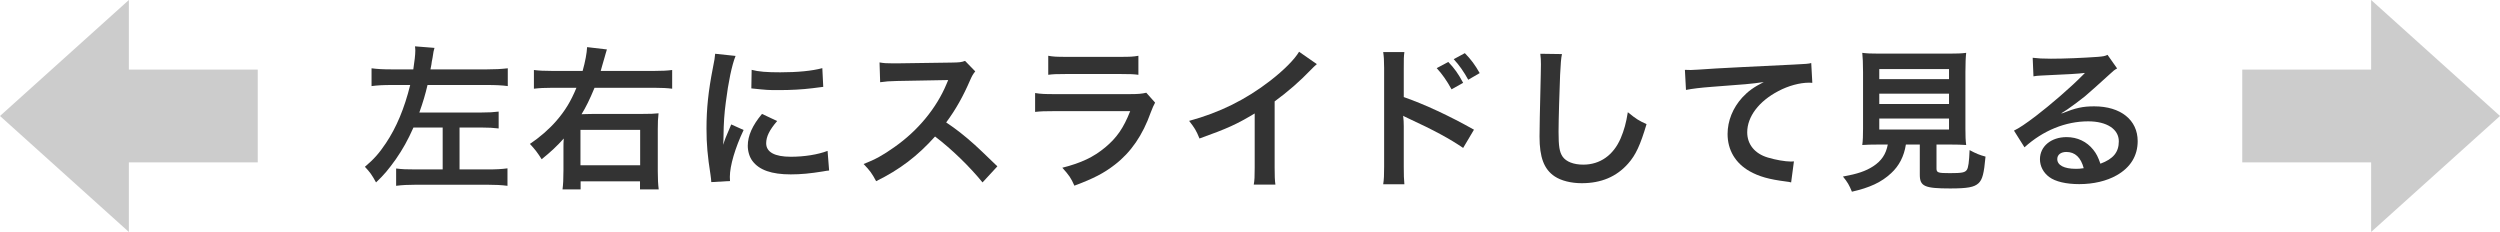 <?xml version="1.0" encoding="UTF-8"?><svg id="_レイヤー_2" xmlns="http://www.w3.org/2000/svg" viewBox="0 0 485 45"><defs><style>.cls-1{fill:#333;}.cls-2{fill:#ccc;}</style></defs><g id="_文字"><path class="cls-1" d="M76.01,16.49c-1.71,0-2.73.06-3.93.21v-3.45c1.17.15,2.19.21,3.96.21h4.14c.24-1.59.39-2.82.39-3.66,0-.27-.03-.45-.06-.81l3.78.3c-.18.57-.21.81-.36,1.83,0,.03-.03.18-.09.48-.03.06-.09.45-.15.93-.06.21-.09.51-.18.93h10.95c1.59,0,2.7-.06,4.05-.21v3.45c-1.11-.15-2.34-.21-4.08-.21h-11.49c-.42,1.8-.87,3.33-1.59,5.34h11.94c1.56,0,2.49-.06,3.45-.18v3.27c-.99-.12-1.95-.18-3.39-.18h-4.2v8.13h5.43c1.74,0,2.73-.06,3.87-.21v3.39c-1.14-.15-2.37-.21-3.87-.21h-13.92c-1.47,0-2.7.06-3.81.21v-3.36c1.17.15,2.01.18,3.81.18h5.22v-8.13h-5.67c-1.11,2.49-2.07,4.2-3.42,6.15-1.44,2.01-2.28,3.03-3.84,4.5-.84-1.53-1.2-2.01-2.16-3.03,1.77-1.5,2.73-2.58,4.08-4.59,2.04-3.06,3.57-6.69,4.71-11.28h-3.57Z"/><path class="cls-1" d="M126.86,13.76c1.62,0,2.64-.06,3.54-.18v3.63c-.93-.12-1.95-.18-3.48-.18h-11.58c-.93,2.25-1.68,3.78-2.52,5.13.39-.03,1.23-.03,2.49-.06h9.3c1.56,0,2.31-.03,3.15-.12-.12.96-.15,1.77-.15,3.06v8.16c0,1.53.06,2.58.18,3.54h-3.63v-1.56h-11.52v1.56h-3.51c.12-.96.18-1.95.18-3.72v-4.41c0-.54,0-1.05.06-1.74-1.26,1.41-2.49,2.58-4.29,4.02-.75-1.2-1.29-1.92-2.28-2.97,1.89-1.26,3.72-2.85,5.13-4.47,1.71-1.98,2.79-3.75,3.9-6.42h-4.65c-1.53,0-2.61.06-3.6.18v-3.63c.9.12,1.92.18,3.63.18h5.82c.51-1.8.81-3.45.87-4.62l3.84.45c-.12.36-.12.39-.27.9-.03.12-.09.3-.15.54q-.15.54-.48,1.65c-.09.39-.18.63-.3,1.08h10.32ZM112.61,32.06h11.58v-6.87h-11.58v6.87Z"/><path class="cls-1" d="M137.99,35.33c-.03-.54-.06-.72-.15-1.41-.57-3.63-.78-5.94-.78-8.97,0-3.87.36-7.29,1.23-11.73.33-1.68.39-1.98.45-2.79l3.96.42c-.72,1.77-1.41,5.13-1.89,8.97-.3,2.25-.42,4.02-.45,6.63,0,.66-.03.9-.06,1.65.33-1.05.39-1.26,1.56-3.96l2.4,1.08c-1.65,3.48-2.67,6.96-2.67,9.09,0,.18,0,.42.03.81l-3.63.21ZM150.77,23.48c-1.5,1.74-2.13,3.03-2.13,4.32,0,1.71,1.65,2.61,4.77,2.61,2.64,0,5.25-.42,7.14-1.14l.3,3.81c-.42.03-.54.06-1.23.18-2.4.39-4.23.57-6.21.57-3.72,0-6.12-.84-7.44-2.61-.57-.75-.9-1.86-.9-2.94,0-1.95.9-3.96,2.76-6.18l2.94,1.38ZM145.82,13.55c1.35.36,2.94.48,5.55.48,3.33,0,6.18-.27,8.16-.81l.18,3.63c-.24.03-.69.09-2.13.27-1.92.24-4.2.36-6.42.36s-2.22,0-5.4-.33l.06-3.6Z"/><path class="cls-1" d="M190.61,35.39c-2.49-3.06-5.94-6.42-9.21-8.91-3.39,3.78-6.84,6.42-11.43,8.67-.84-1.56-1.2-2.04-2.43-3.33,2.31-.9,3.75-1.71,6-3.3,4.53-3.18,8.13-7.53,10.08-12.21l.33-.78q-.48.03-9.93.18c-1.44.03-2.25.09-3.27.24l-.12-3.84c.84.15,1.41.18,2.64.18h.72l10.56-.15c1.68-.03,1.92-.06,2.67-.33l1.98,2.04c-.39.45-.63.87-.96,1.62-1.38,3.21-2.85,5.82-4.68,8.28,1.89,1.26,3.51,2.52,5.55,4.35q.75.66,4.38,4.17l-2.88,3.12Z"/><path class="cls-1" d="M224.09,19.91c-.3.54-.48.96-.84,1.89-1.56,4.41-3.84,7.74-6.96,10.14-2.13,1.65-4.08,2.67-7.86,4.08-.66-1.5-1.02-2.01-2.34-3.48,3.66-.93,6.03-2.04,8.34-3.96,2.22-1.86,3.51-3.69,4.83-7.02h-14.61c-2.01,0-2.76.03-3.84.15v-3.66c1.14.18,1.8.21,3.9.21h14.28c1.86,0,2.46-.06,3.39-.27l1.71,1.92ZM203.36,10.82c.99.18,1.62.21,3.51.21h10.47c1.89,0,2.52-.03,3.51-.21v3.69c-.93-.12-1.5-.15-3.45-.15h-10.59c-1.95,0-2.52.03-3.45.15v-3.69Z"/><path class="cls-1" d="M255.47,12.44c-.51.45-.66.57-1.11,1.05-2.25,2.34-4.5,4.29-7.08,6.18v12.81c0,1.65.03,2.52.15,3.33h-4.2c.15-.87.18-1.47.18-3.24v-10.56c-3.51,2.1-5.19,2.88-10.71,4.86-.63-1.56-.96-2.07-2.01-3.42,5.94-1.62,10.98-4.11,15.75-7.8,2.67-2.07,4.71-4.14,5.58-5.61l3.45,2.4Z"/><path class="cls-1" d="M268.34,35.75c.15-.96.18-1.77.18-3.36V13.16c0-1.47-.06-2.25-.18-3.06h4.11c-.12.9-.12,1.29-.12,3.15v5.58c4.11,1.44,8.82,3.63,13.62,6.33l-2.1,3.54c-2.49-1.71-5.61-3.42-10.62-5.73-.69-.33-.78-.36-1.02-.51.09.84.12,1.2.12,2.04v7.92c0,1.56.03,2.34.12,3.33h-4.11ZM280.97,12.02c1.23,1.29,1.89,2.22,2.88,4.05l-2.25,1.26c-.9-1.65-1.8-2.94-2.88-4.11l2.25-1.2ZM284.84,15.47c-.87-1.56-1.71-2.79-2.82-3.99l2.16-1.17c1.2,1.23,1.98,2.28,2.88,3.87l-2.22,1.29Z"/><path class="cls-1" d="M303.02,10.49c-.18.87-.24,1.74-.36,4.05-.12,2.79-.3,8.88-.3,11.01,0,2.85.18,3.93.78,4.83.69.99,2.13,1.56,4.02,1.56,3.24,0,5.85-1.83,7.26-5.13.66-1.56,1.05-2.97,1.38-5.04,1.62,1.32,2.16,1.65,3.63,2.31-1.2,4.05-2.1,6-3.57,7.65-2.25,2.55-5.22,3.81-9,3.81-2.07,0-3.99-.48-5.25-1.32-2.07-1.38-2.94-3.69-2.94-7.71,0-1.56.06-4.56.24-12.09.03-.9.03-1.53.03-1.95,0-.84-.03-1.26-.12-2.04l4.2.06Z"/><path class="cls-1" d="M326.87,13.55c.66.03.99.03,1.14.03q.54,0,4.95-.3c1.68-.09,6.66-.36,14.97-.75,2.46-.12,2.91-.15,3.45-.3l.21,3.84q-.33-.03-.63-.03c-1.8,0-4.02.6-5.94,1.62-3.81,1.98-6.06,4.98-6.06,8.01,0,2.34,1.47,4.14,3.99,4.89,1.47.45,3.39.78,4.47.78.03,0,.3,0,.6-.03l-.54,4.08c-.36-.09-.51-.12-1.02-.18-3.3-.42-5.19-.96-7.02-1.98-2.76-1.56-4.29-4.11-4.29-7.23,0-2.55,1.02-5.07,2.85-7.08,1.14-1.23,2.22-2.01,4.17-3-2.43.36-3.6.45-10.11.93-2.01.15-3.81.36-4.98.6l-.21-3.9Z"/><path class="cls-1" d="M364.52,28.04c-1.44,0-2.46.03-3.24.09.12-.87.15-1.8.15-3.18v-10.95c0-1.65-.06-2.97-.15-3.75.9.12,1.77.15,3.15.15h13.83c1.38,0,2.31-.03,3.18-.15-.09.72-.15,2.1-.15,3.75v10.95c0,1.44.03,2.34.15,3.18-.78-.06-1.95-.09-3.18-.09h-2.58v4.62c0,.84.27.93,2.61.93s2.91-.12,3.27-.63c.3-.42.45-1.56.54-3.84,1.23.66,1.95.96,3.09,1.26-.3,3.33-.6,4.44-1.35,5.16-.84.78-2.13,1.02-5.52,1.02-4.98,0-5.88-.42-5.88-2.67v-5.85h-2.7c-.36,2.31-1.32,4.14-2.85,5.55-1.89,1.77-4.17,2.82-7.62,3.6-.51-1.26-.87-1.89-1.74-2.94,2.82-.51,4.41-1.05,5.85-1.98,1.62-1.05,2.49-2.34,2.85-4.23h-1.71ZM364.58,15.35h13.53v-1.95h-13.53v1.95ZM364.58,20.18h13.53v-2.01h-13.53v2.01ZM364.58,25.13h13.53v-2.13h-13.53v2.13Z"/><path class="cls-1" d="M399.98,22.01c2.73-1.08,4.05-1.38,6.3-1.38,5.13,0,8.43,2.64,8.43,6.75,0,2.85-1.41,5.13-4.08,6.63-1.95,1.11-4.5,1.71-7.26,1.71-2.52,0-4.62-.48-5.82-1.38-1.14-.84-1.8-2.1-1.8-3.45,0-2.49,2.16-4.29,5.16-4.29,2.1,0,3.93.87,5.19,2.46.6.75.93,1.41,1.38,2.7,2.49-.93,3.57-2.22,3.57-4.35,0-2.34-2.31-3.87-5.94-3.87-4.38,0-8.76,1.77-12.36,5.04l-2.04-3.24c1.05-.51,2.25-1.32,4.23-2.82,2.79-2.13,6.69-5.49,8.97-7.8.06-.06.36-.36.54-.54l-.03-.03c-1.14.15-3.06.27-8.49.51-.66.03-.87.06-1.44.15l-.15-3.6c1.02.12,1.89.18,3.54.18,2.55,0,6.21-.15,9.12-.36,1.05-.09,1.38-.15,1.86-.39l1.86,2.64c-.51.27-.72.45-1.56,1.23-1.5,1.38-3.69,3.33-4.71,4.2-.54.45-2.7,2.07-3.3,2.46q-.75.51-1.23.78l.06.06ZM400.88,29.48c-1.08,0-1.77.54-1.77,1.38,0,1.2,1.35,1.89,3.57,1.89.57,0,.72,0,1.56-.12-.54-2.07-1.68-3.15-3.36-3.15Z"/><rect class="cls-2" x="20" y="13.5" width="30" height="18"/><polygon class="cls-2" points="0 22.5 25 45 25 0 0 22.5"/><rect class="cls-2" x="435" y="13.5" width="30" height="18" transform="translate(900 45) rotate(180)"/><polygon class="cls-2" points="485 22.5 460 0 460 45 485 22.5"/></g></svg>